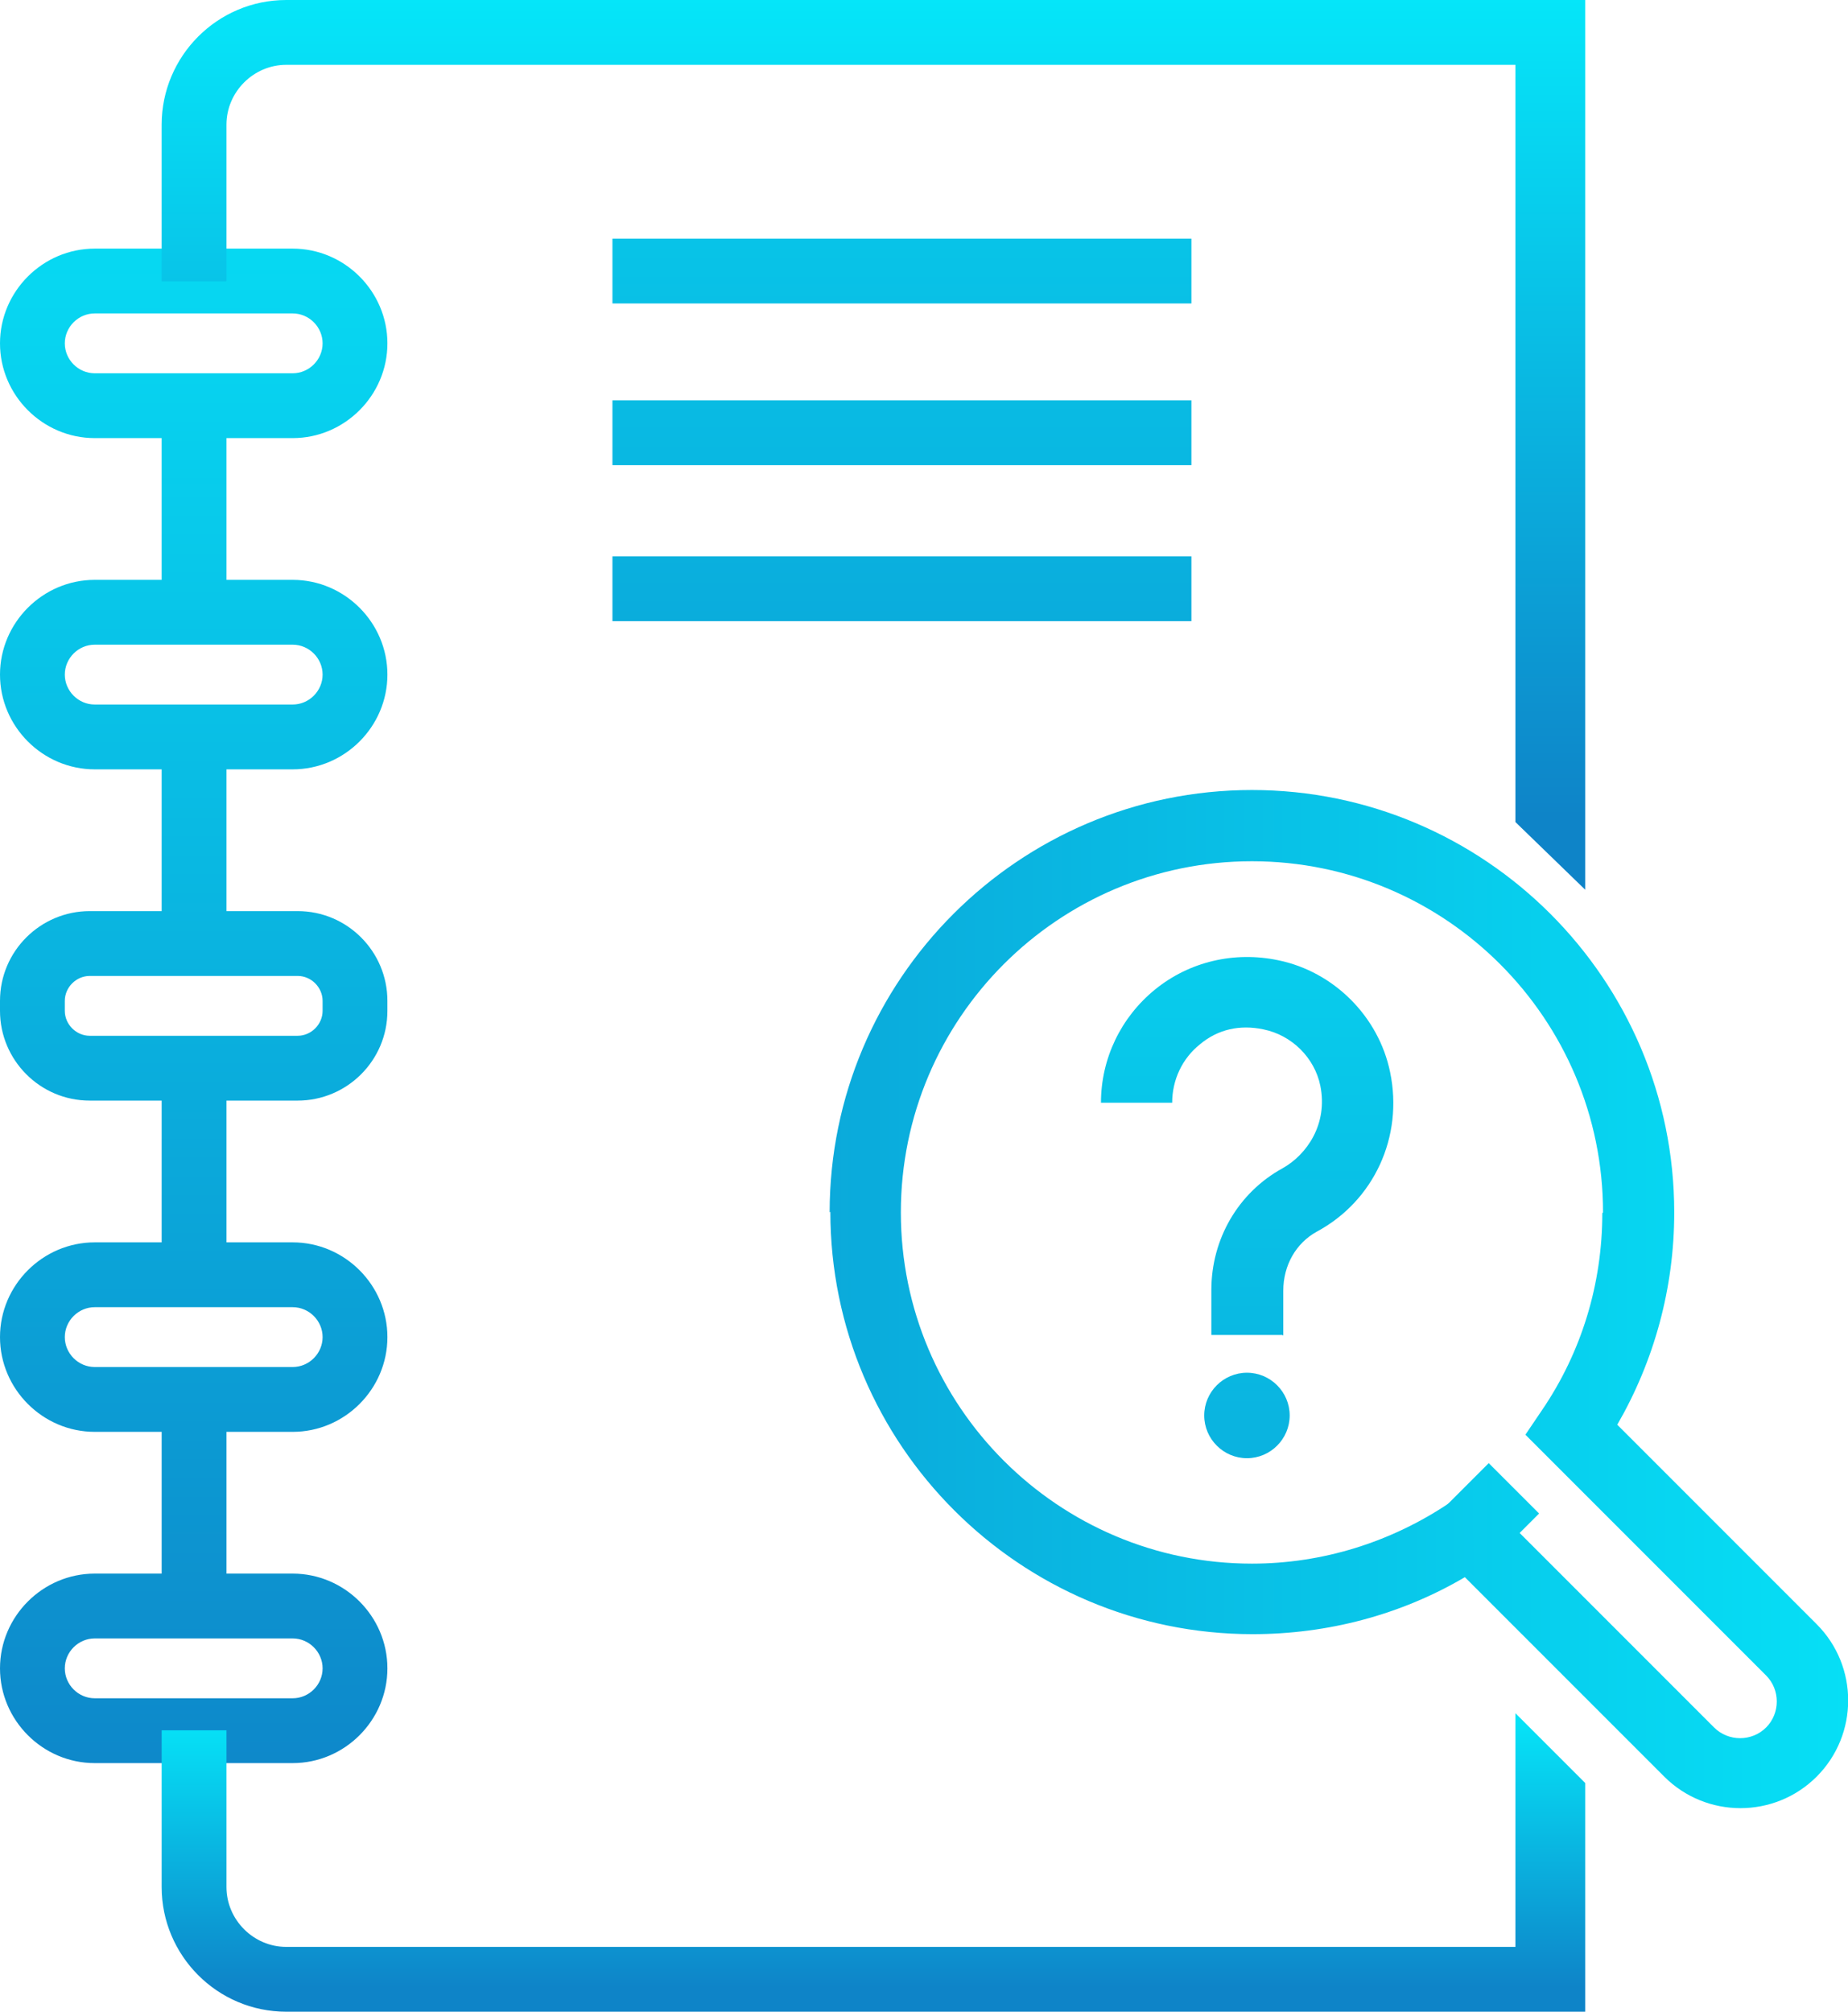 <?xml version="1.0" encoding="UTF-8"?><svg id="b" xmlns="http://www.w3.org/2000/svg" xmlns:xlink="http://www.w3.org/1999/xlink" viewBox="0 0 25.95 28.24"><defs><linearGradient id="d" x1="-389.64" y1="492.01" x2="-389.64" y2="518.91" gradientTransform="translate(520.37 407.88) rotate(90)" gradientUnits="userSpaceOnUse"><stop offset="0" stop-color="#05e8fa"/><stop offset="1" stop-color="#0e84c8"/></linearGradient><linearGradient id="e" x1="-386.69" y1="492.01" x2="-386.69" y2="518.91" gradientTransform="translate(100.66 647.77) rotate(135)" xlink:href="#d"/><linearGradient id="f" x1="27.97" y1="2.97" x2="27.97" y2="29.87" gradientTransform="translate(-10.46 3.12)" xlink:href="#d"/><linearGradient id="g" x1="27.97" y1="2.97" x2="27.97" y2="29.87" gradientTransform="translate(-10.46 3.12)" xlink:href="#d"/><linearGradient id="h" x1="2.72" y1="-.57" x2="2.72" y2="25.91" gradientTransform="matrix(1,0,0,1,0,0)" xlink:href="#d"/><linearGradient id="i" x1="2.72" y1="-.57" x2="2.72" y2="25.91" gradientTransform="matrix(1,0,0,1,0,0)" xlink:href="#d"/><linearGradient id="j" x1="2.72" y1="-.57" x2="2.72" y2="25.91" gradientTransform="matrix(1,0,0,1,0,0)" xlink:href="#d"/><linearGradient id="k" x1="2.72" y1="-.57" x2="2.72" y2="25.91" gradientTransform="matrix(1,0,0,1,0,0)" xlink:href="#d"/><linearGradient id="l" x1="2.72" y1="-.57" x2="2.72" y2="25.91" gradientTransform="matrix(1,0,0,1,0,0)" xlink:href="#d"/><linearGradient id="m" x1="2.72" y1="-.57" x2="2.72" y2="25.91" gradientTransform="matrix(1,0,0,1,0,0)" xlink:href="#d"/><linearGradient id="n" x1="2.72" y1="-.57" x2="2.72" y2="25.91" gradientTransform="matrix(1,0,0,1,0,0)" xlink:href="#d"/><linearGradient id="o" x1="2.72" y1="-.57" x2="2.72" y2="25.91" gradientTransform="matrix(1,0,0,1,0,0)" xlink:href="#d"/><linearGradient id="p" x1="2.72" y1="-.57" x2="2.72" y2="25.91" gradientTransform="matrix(1,0,0,1,0,0)" xlink:href="#d"/><linearGradient id="q" x1="12.26" y1="-.25" x2="12.26" y2="11.45" gradientTransform="matrix(1,0,0,1,0,0)" xlink:href="#d"/><linearGradient id="r" x1="12.26" y1="23.97" x2="12.26" y2="27.9" gradientTransform="matrix(1,0,0,1,0,0)" xlink:href="#d"/><linearGradient id="s" x1="12.66" y1="-6.31" x2="12.66" y2="20.17" gradientTransform="matrix(1,0,0,1,0,0)" xlink:href="#d"/><linearGradient id="t" x1="12.66" y1="-6.31" x2="12.66" y2="20.17" gradientTransform="matrix(1,0,0,1,0,0)" xlink:href="#d"/><linearGradient id="u" x1="12.66" y1="-7.05" x2="12.66" y2="19.43" gradientTransform="matrix(1,0,0,1,0,0)" xlink:href="#d"/></defs><g id="c"><path d="M11.65,17.02c0-3.27,2.66-5.93,5.93-5.93s5.93,2.66,5.93,5.93c0,1.06-.28,2.08-.8,2.98l2.8,2.8c.59.59.59,1.55,0,2.14-.59.59-1.55.59-2.14,0l-2.8-2.8c-.9.53-1.93.8-2.98.8-3.27,0-5.93-2.66-5.93-5.93ZM22.51,17.02c0-2.72-2.21-4.93-4.93-4.93s-4.93,2.21-4.93,4.93,2.21,4.93,4.93,4.93c.99,0,1.95-.3,2.77-.85l.34-.23,3.38,3.38c.2.2.53.2.73,0,.2-.2.2-.53,0-.73l-3.38-3.38.23-.34c.56-.82.85-1.78.85-2.77Z" style="fill:url(#d);"/><rect x="20.5" y="20.7" width=".88" height="1" transform="translate(-8.85 21.02) rotate(-45)" style="fill:url(#e);"/><path d="M18.01,18.74h-1v-.63c0-.72.38-1.37,1-1.71.34-.19.64-.62.53-1.16-.08-.39-.4-.71-.8-.79-.33-.07-.64,0-.89.21-.25.2-.39.5-.39.82h-1c0-.62.28-1.2.76-1.59.48-.39,1.11-.54,1.73-.41.78.16,1.41.79,1.57,1.57.19.91-.23,1.81-1.03,2.24-.29.16-.47.47-.47.83v.63Z" style="fill:url(#f);"/><path d="M17.51,20.47c-.33,0-.6-.27-.6-.6s.27-.6.6-.6.6.27.6.6-.27.6-.6.6Z" style="fill:url(#g);"/><path d="M4.12,6.15H1.33c-.73,0-1.33-.6-1.33-1.33s.6-1.33,1.33-1.33h2.78c.73,0,1.33.6,1.33,1.33s-.6,1.33-1.33,1.33ZM1.33,4.4c-.23,0-.42.19-.42.42s.19.42.42.42h2.78c.23,0,.42-.19.42-.42s-.19-.42-.42-.42H1.33Z" style="fill:url(#h);"/><path d="M4.12,10.8H1.33c-.73,0-1.33-.6-1.33-1.33s.6-1.33,1.33-1.33h2.78c.73,0,1.33.6,1.33,1.33s-.6,1.33-1.33,1.33ZM1.33,9.05c-.23,0-.42.19-.42.42s.19.42.42.42h2.78c.23,0,.42-.19.42-.42s-.19-.42-.42-.42H1.33Z" style="fill:url(#i);"/><path d="M4.18,15.45H1.26c-.7,0-1.26-.57-1.26-1.26v-.14c0-.7.57-1.26,1.26-1.26h2.92c.7,0,1.26.57,1.26,1.26v.14c0,.7-.57,1.26-1.26,1.26ZM1.26,13.7c-.19,0-.35.16-.35.35v.14c0,.19.16.35.35.35h2.92c.19,0,.35-.16.35-.35v-.14c0-.19-.16-.35-.35-.35H1.26Z" style="fill:url(#j);"/><path d="M4.12,20.1H1.33c-.73,0-1.33-.6-1.33-1.33s.6-1.33,1.33-1.33h2.78c.73,0,1.33.6,1.33,1.33s-.6,1.33-1.33,1.33ZM1.33,18.35c-.23,0-.42.19-.42.42s.19.42.42.42h2.78c.23,0,.42-.19.42-.42s-.19-.42-.42-.42H1.33Z" style="fill:url(#k);"/><path d="M4.12,24.75H1.33c-.73,0-1.33-.6-1.33-1.33s.6-1.33,1.33-1.33h2.78c.73,0,1.33.6,1.33,1.33s-.6,1.33-1.33,1.33ZM1.33,23c-.23,0-.42.19-.42.42s.19.42.42.42h2.78c.23,0,.42-.19.42-.42s-.19-.42-.42-.42H1.33Z" style="fill:url(#l);"/><rect x="2.27" y="5.69" width=".91" height="2.9" style="fill:url(#m);"/><rect x="2.27" y="10.35" width=".91" height="2.9" style="fill:url(#n);"/><rect x="2.27" y="15" width=".91" height="2.9" style="fill:url(#o);"/><rect x="2.27" y="19.65" width=".91" height="2.9" style="fill:url(#p);"/><path d="M21.28,11.54V.91H4.02c-.46,0-.84.38-.84.84v2.2h-.91V1.75c0-.96.78-1.75,1.75-1.75h18.24v12.49" style="fill:url(#q);"/><path d="M21.28,24.05v3.28H4.02c-.46,0-.84-.38-.84-.84v-2.2h-.91v2.2c0,.96.78,1.75,1.75,1.75h18.24v-3.21" style="fill:url(#r);"/><rect x="8.6" y="5.62" width="8.13" height=".91" style="fill:url(#s);"/><rect x="8.6" y="3.35" width="8.13" height=".91" style="fill:url(#t);"/><rect x="8.6" y="7.81" width="8.13" height=".91" style="fill:url(#u);"/></g></svg>